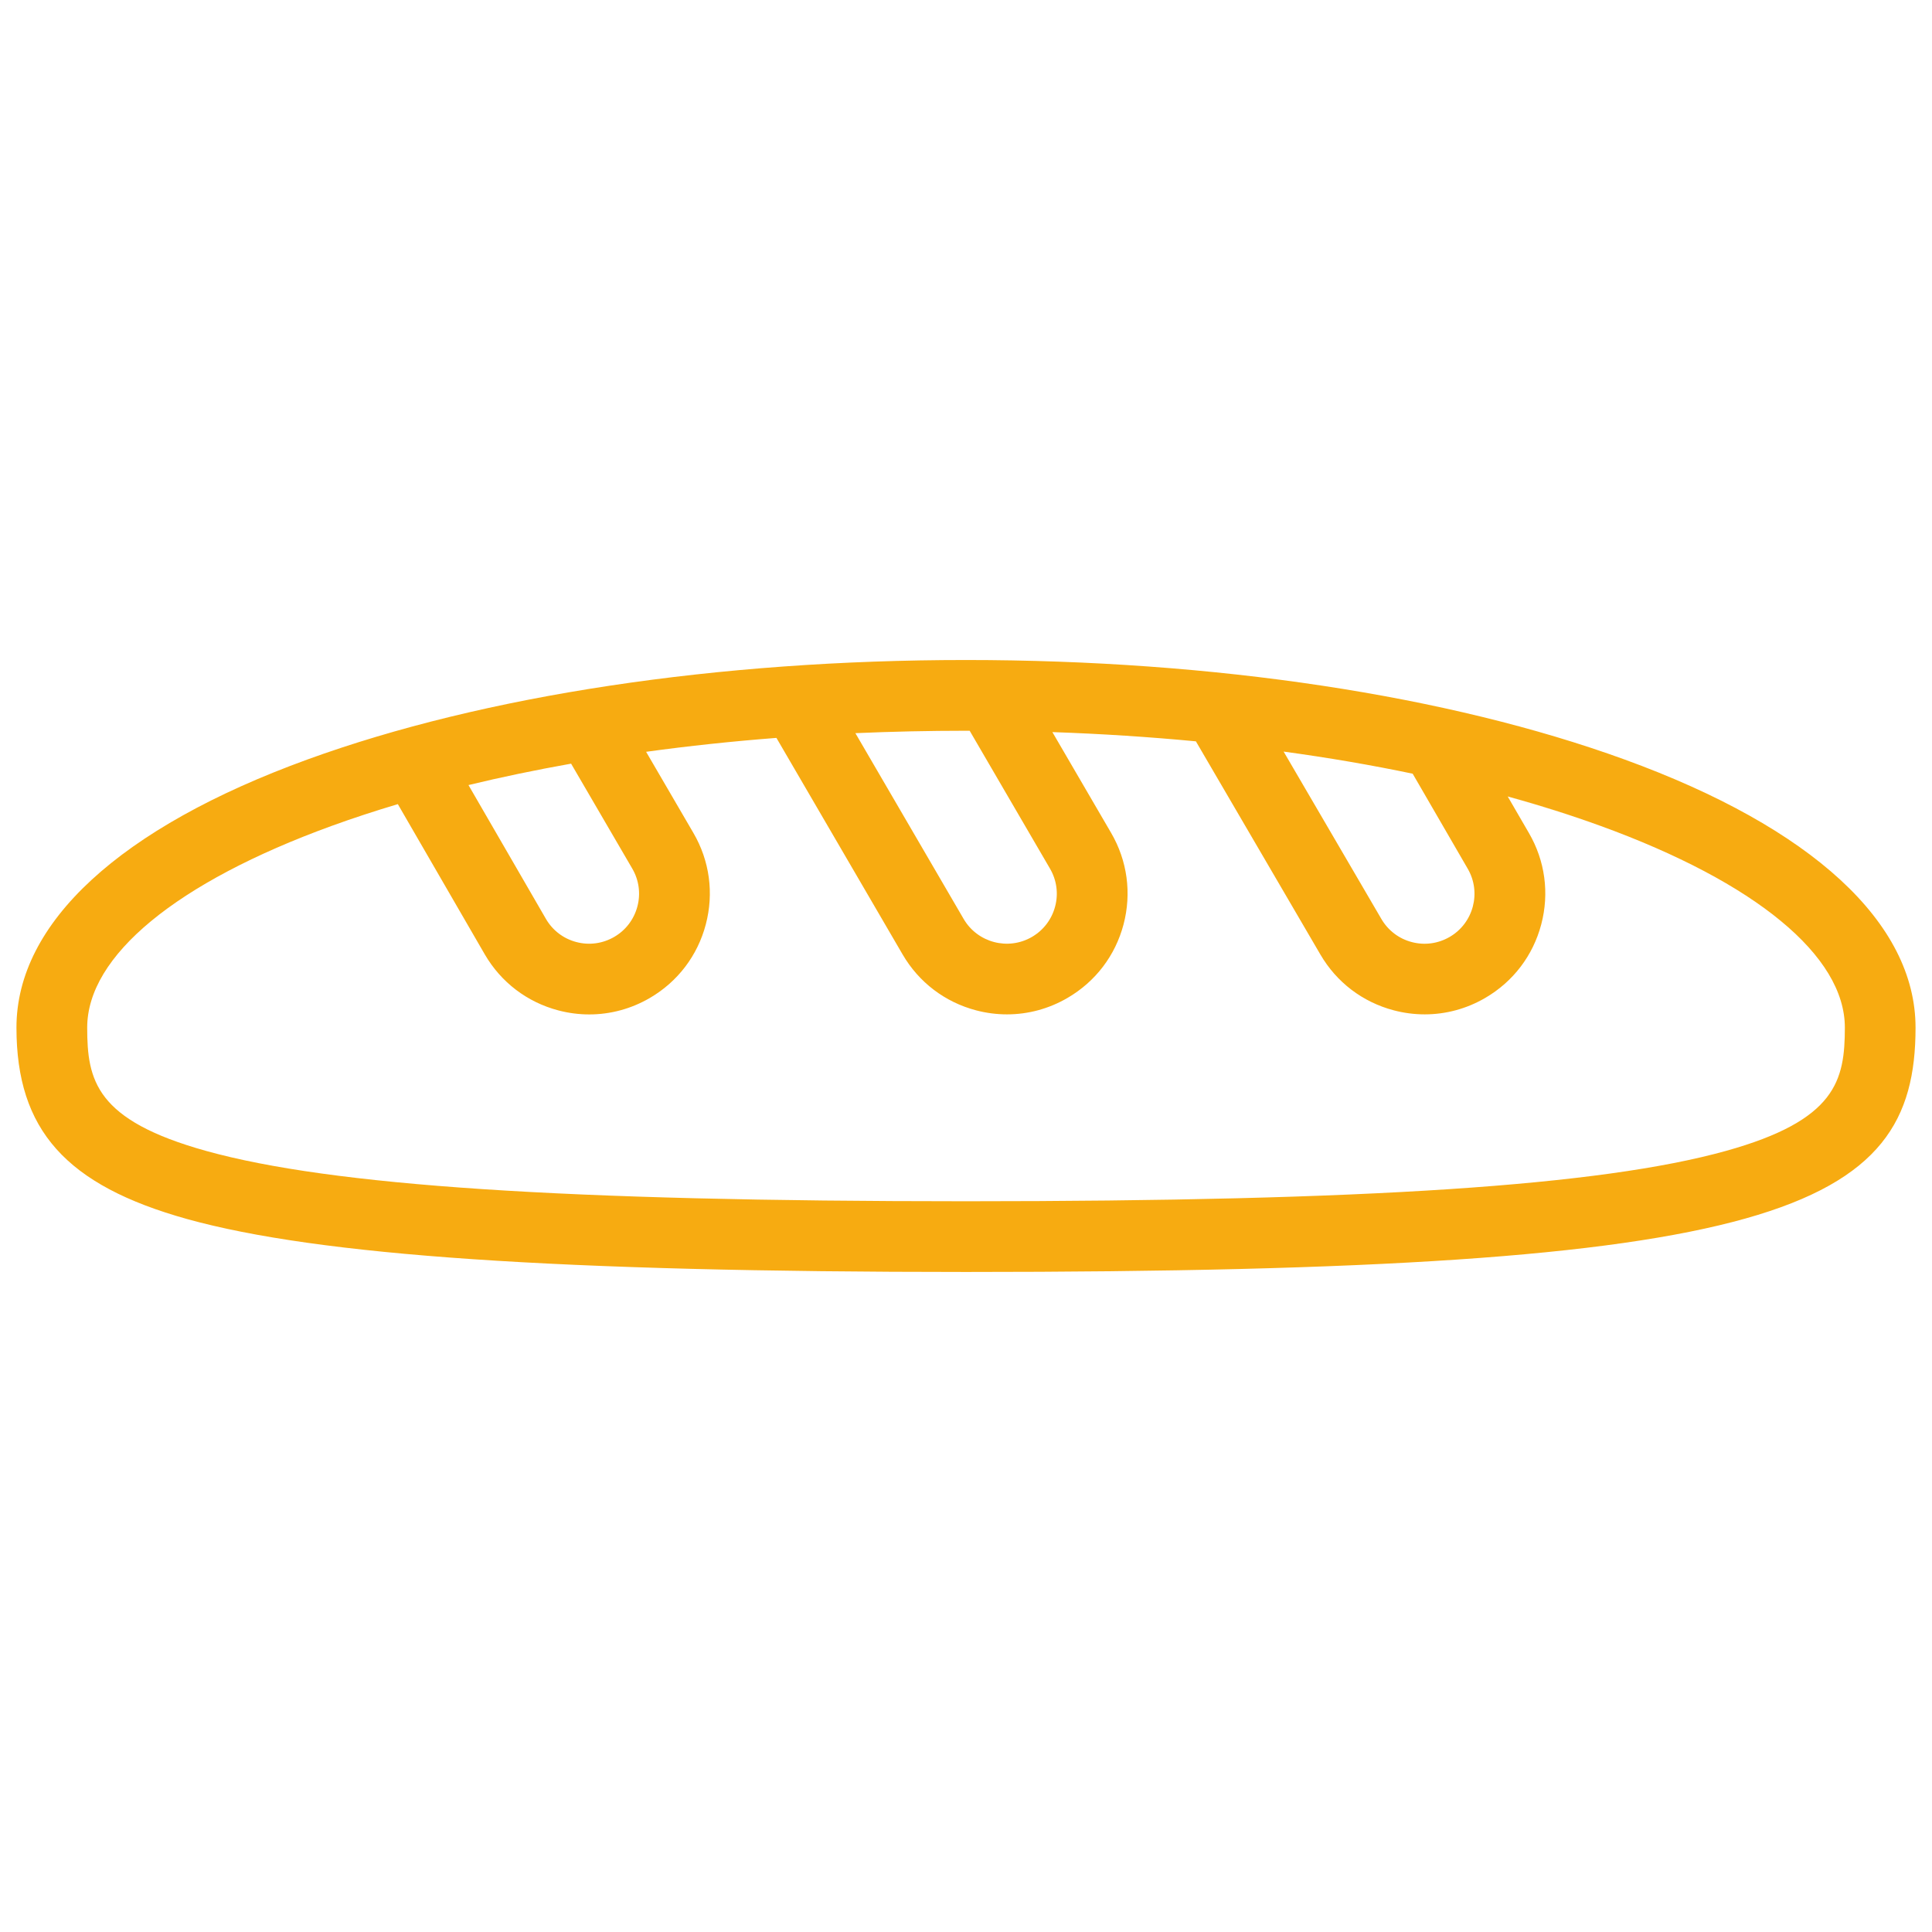<?xml version="1.0" encoding="utf-8"?>
<!-- Generator: Adobe Illustrator 16.0.0, SVG Export Plug-In . SVG Version: 6.00 Build 0)  -->
<!DOCTYPE svg PUBLIC "-//W3C//DTD SVG 1.1//EN" "http://www.w3.org/Graphics/SVG/1.1/DTD/svg11.dtd">
<svg version="1.1" id="Layer_1" xmlns="http://www.w3.org/2000/svg"  x="0px" y="0px"
	 width="60px" height="60px" viewBox="0 0 60 60" enable-background="new 0 0 60 60" xml:space="preserve">
<g>
	<g>
		<path fill="#FDD44B" d="M51.905,26.557c0.198,0.092,0.391,0.185,0.579,0.278C52.296,26.741,52.103,26.648,51.905,26.557z"/>
		<path fill="#FDD44B" d="M52.818,27.002c0.119,0.062,0.231,0.124,0.344,0.187C53.049,27.126,52.937,27.064,52.818,27.002z"/>
		<path fill="#FDD44B" d="M53.418,27.331c0.114,0.064,0.225,0.129,0.334,0.195C53.643,27.46,53.532,27.395,53.418,27.331z"/>
		<path fill="#FDD44B" d="M3.403,34.239c0.033,0.035,0.063,0.07,0.099,0.105C3.466,34.309,3.436,34.274,3.403,34.239z"/>
		<path fill="#FDD44B" d="M50.444,25.933c0.127,0.049,0.252,0.1,0.376,0.151C50.697,26.034,50.571,25.982,50.444,25.933z"/>
		<path fill="#FDD44B" d="M51.19,26.238c0.125,0.054,0.249,0.107,0.37,0.161C51.439,26.346,51.315,26.292,51.19,26.238z"/>
		<path fill="#FDD44B" d="M55.17,28.499c0.096,0.077,0.189,0.153,0.278,0.23C55.358,28.653,55.266,28.576,55.17,28.499z"/>
		<path fill="#FDD44B" d="M56.36,29.654c-0.223-0.274-0.487-0.546-0.79-0.815C55.873,29.108,56.137,29.38,56.36,29.654z"/>
		<path fill="#FDD44B" d="M53.969,27.659c0.384,0.239,0.737,0.482,1.057,0.729C54.705,28.141,54.353,27.897,53.969,27.659z"/>
		<path fill="#FDD44B" d="M56.672,30.077c0.058,0.086,0.113,0.173,0.162,0.26C56.785,30.25,56.73,30.164,56.672,30.077z"/>
		<path fill="#FDD44B" d="M56.419,29.725c0.067,0.085,0.128,0.17,0.188,0.255C56.548,29.896,56.485,29.81,56.419,29.725z"/>
		<path fill="#FDD44B" d="M2.714,32.28c-0.001-0.031-0.003-0.06-0.003-0.09C2.711,32.22,2.713,32.25,2.714,32.28z"/>
		<path fill="#FDD44B" d="M49.697,25.649c0.095,0.035,0.187,0.07,0.28,0.106c-0.093-0.035-0.182-0.071-0.277-0.106
			c-0.908-0.331-1.87-0.634-2.877-0.912l0,0.001C47.828,25.016,48.79,25.32,49.697,25.649z"/>
		<path fill="#FDD44B" d="M3.64,34.467c0.061,0.054,0.126,0.106,0.196,0.158C3.766,34.574,3.701,34.521,3.64,34.467z"/>
		<path fill="#FDD44B" d="M4.485,35.026c-0.062-0.032-0.123-0.064-0.179-0.096C4.362,34.962,4.423,34.995,4.485,35.026z"/>
		<path fill="#FDD44B" d="M3.988,34.735c0.048,0.033,0.103,0.066,0.155,0.098C4.091,34.801,4.037,34.769,3.988,34.735z"/>
		<path fill="#FDD44B" d="M3.305,34.128c-0.029-0.036-0.056-0.072-0.082-0.108C3.25,34.057,3.276,34.093,3.305,34.128z"/>
		<path fill="#FDD44B" d="M4.874,35.212c-0.07-0.03-0.136-0.062-0.202-0.093C4.737,35.15,4.803,35.182,4.874,35.212z"/>
		<path fill="#FDD44B" d="M2.731,32.568c-0.003-0.036-0.006-0.071-0.008-0.107C2.726,32.498,2.729,32.533,2.731,32.568z"/>
		<path fill="#FDD44B" d="M2.762,32.837c-0.006-0.037-0.01-0.074-0.015-0.11C2.751,32.763,2.756,32.801,2.762,32.837z"/>
		<path fill="#FDD44B" d="M2.809,33.094c-0.008-0.035-0.014-0.07-0.021-0.105C2.795,33.024,2.801,33.06,2.809,33.094z"/>
		<path fill="#FDD44B" d="M2.898,33.403c-0.015-0.041-0.028-0.083-0.041-0.124C2.871,33.32,2.884,33.362,2.898,33.403z"/>
		<path fill="#FDD44B" d="M3.012,33.671c-0.017-0.035-0.036-0.069-0.05-0.105C2.976,33.603,2.995,33.636,3.012,33.671z"/>
		<path fill="#FDD44B" d="M3.144,33.906c-0.023-0.037-0.046-0.072-0.067-0.109C3.098,33.833,3.121,33.869,3.144,33.906z"/>
	</g>
	<path fill="#F7AB11" d="M50.45,23.586c-5.479-1.992-12.742-3.089-20.451-3.089c-7.708,0-14.97,1.097-20.45,3.089
		c-5.828,2.118-9.038,5.076-9.038,8.328c0,3.175,1.537,4.897,5.305,5.946c4.085,1.135,11.544,1.642,24.183,1.642
		c25.227,0,29.49-1.895,29.49-7.588C59.489,28.662,56.278,25.704,50.45,23.586z M53.595,35.744
		c-3.886,1.081-11.163,1.562-23.596,1.562c-12.432,0-19.709-0.481-23.594-1.562c-3.433-0.954-3.697-2.189-3.697-3.83
		c0-2.228,2.767-4.511,7.592-6.265c0.659-0.239,1.345-0.464,2.055-0.676l2.702,4.669c0.504,0.865,1.314,1.482,2.283,1.737
		c0.318,0.084,0.641,0.125,0.962,0.125c0.654,0,1.3-0.173,1.881-0.512c0.864-0.504,1.481-1.314,1.736-2.282
		c0.256-0.968,0.12-1.978-0.385-2.843l-1.468-2.519c1.312-0.181,2.664-0.325,4.047-0.432l3.918,6.724
		c0.503,0.865,1.314,1.482,2.282,1.737c0.319,0.084,0.641,0.125,0.962,0.125c0.654,0,1.3-0.173,1.88-0.512
		c0.865-0.504,1.483-1.314,1.738-2.282c0.255-0.968,0.118-1.978-0.386-2.842l-1.824-3.13c1.517,0.052,3.005,0.149,4.457,0.287
		l3.864,6.617c0.503,0.865,1.313,1.482,2.282,1.737c0.318,0.084,0.641,0.125,0.962,0.125c0.654,0,1.3-0.173,1.88-0.512
		c0.865-0.504,1.482-1.314,1.737-2.282c0.256-0.968,0.119-1.978-0.384-2.84l-0.657-1.133c1.007,0.277,1.969,0.581,2.877,0.912
		c4.825,1.754,7.593,4.037,7.593,6.265C57.292,33.555,57.027,34.79,53.595,35.744z M45.021,29.097
		c-0.358,0.208-0.776,0.266-1.177,0.16c-0.4-0.105-0.737-0.361-0.946-0.721l-3.034-5.195c1.384,0.189,2.724,0.418,4.008,0.687
		l1.708,2.948C46.012,27.714,45.761,28.667,45.021,29.097z M26.565,22.769c1.131-0.049,2.278-0.075,3.434-0.075
		c0.039,0,0.077,0,0.115,0l2.494,4.281c0.209,0.357,0.266,0.776,0.16,1.176c-0.106,0.401-0.361,0.737-0.72,0.946
		c-0.739,0.43-1.691,0.18-2.122-0.56L26.565,22.769z M14.549,24.381c1.023-0.248,2.088-0.469,3.187-0.665l1.899,3.258
		c0.209,0.357,0.266,0.776,0.16,1.176c-0.106,0.402-0.361,0.738-0.719,0.946c-0.358,0.208-0.776,0.266-1.177,0.16
		c-0.4-0.105-0.736-0.361-0.943-0.716L14.549,24.381z"/>
</g>
</svg>
